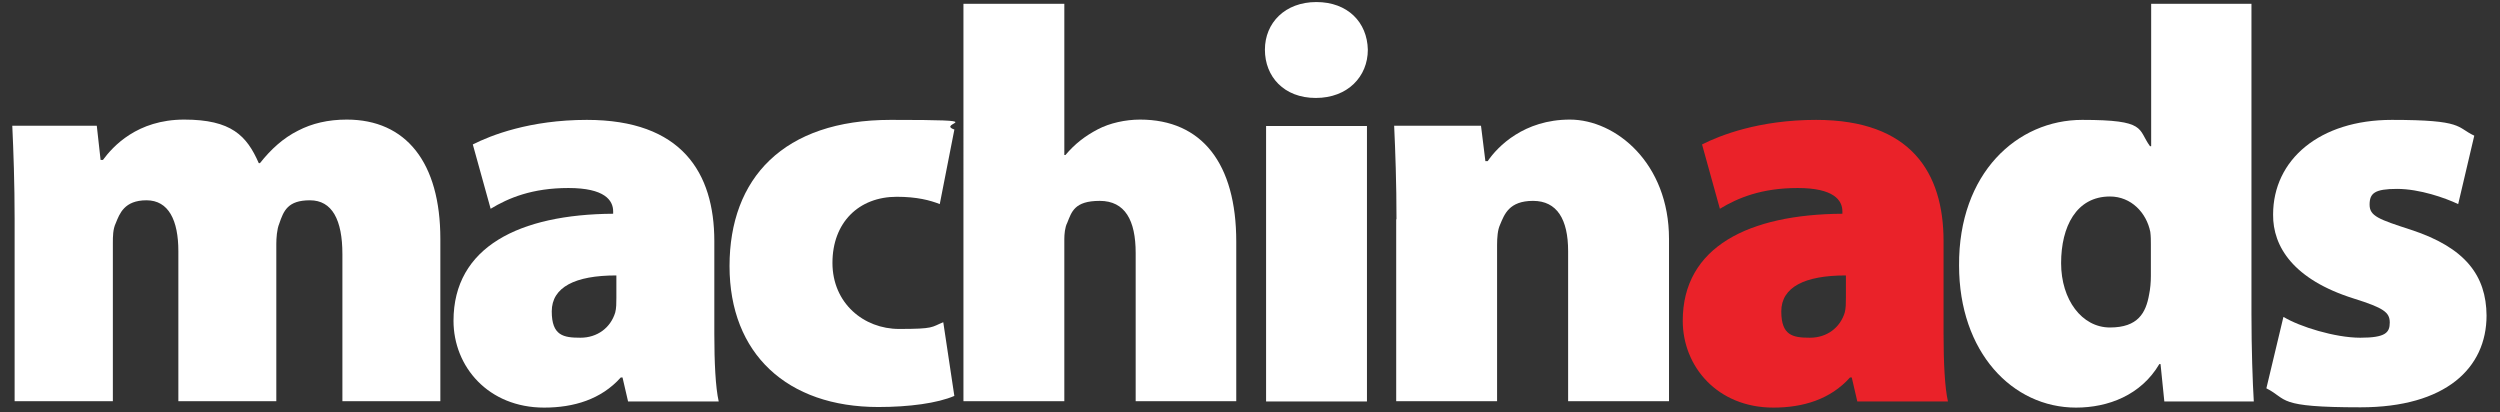 <?xml version="1.0" encoding="UTF-8"?>
<svg xmlns="http://www.w3.org/2000/svg" version="1.1" viewBox="0 0 855 141">
  <rect x="0" y="0" width="855" height="141" fill="#333333" stroke="none"/>
  <defs>
    <style>
      .cls-1 {
        fill: #ea2229;
      }

      .cls-2 {
        fill: #fff;
      }
    </style>
  </defs>
  <!-- Generator: Adobe Illustrator 28.7.1, SVG Export Plug-In . SVG Version: 1.2.0 Build 142)  -->
  <g>
    <g id="Layer_1">
      <g>
        <path class="cls-2" d="M5,75c0-12.4-.4-23.4-.8-32h28.9l1.3,11.7h.8c3.4-4.6,11.7-13.8,27.8-13.8s21.4,5.5,25.5,14.9h.4c3.8-4.8,8-8.6,13-11.1,4.8-2.5,10.3-3.8,16.7-3.8,20.3,0,32,14.7,32,40.8v55.5h-33.5v-50.3c0-11.7-3.5-18.4-11.1-18.4s-9,3.6-10.5,8c-.8,1.9-1,5-1,6.9v53.8h-33.5v-51.3c0-10.5-3.3-17.4-10.9-17.4s-9.2,4.6-10.5,7.8c-1,2.1-1,4.6-1,6.9v54H5v-62.2Z"/>
        <path class="cls-2" d="M214.8,137.3l-1.9-8.2h-.6c-6.7,7.5-16.1,10.3-26.2,10.3-19.1,0-31-14-31-29.7,0-25.3,22.6-36.4,54.6-36.6v-.8c0-3.8-2.9-8-15.3-8s-20.5,3.4-26.6,7.1l-6.1-22c6.1-3.1,19.5-8.4,39-8.4,32.4,0,43.6,18,43.6,41.5v31.8c0,9.4.4,18.2,1.5,23h-31ZM210.7,94.2c-14,0-22,4-22,12.3s4,9,9.8,9,10.3-3.4,11.9-8.6c.4-1.5.4-3.3.4-5v-7.7Z"/>
        <path class="cls-2" d="M326.4,135.4c-5.8,2.5-15.5,3.8-26,3.8-31.2,0-50.9-18.2-50.9-48.2s18.4-50,55.1-50,15.1,1,21.8,3.3l-5,25.5c-3.3-1.3-7.8-2.5-14.7-2.5-13,0-22,8.8-22,22.6s10.7,22.6,22.8,22.6,10.9-.6,15.1-2.3l3.8,25.3Z"/>
        <path class="cls-2" d="M329.5,1.3h34.5v51.7h.4c3.2-3.8,6.7-6.5,11.1-8.8,4-2.1,9.4-3.3,14.4-3.3,21.2,0,32.9,15.1,32.9,41.7v54.6h-34.4v-50.7c0-11.1-3.6-17.8-12.3-17.8s-9.6,3.8-11.1,7.5c-.8,1.5-1,4-1,5.5v55.5h-34.5V1.3Z"/>
        <path class="cls-2" d="M467.8,17c0,9.2-6.9,16.5-17.8,16.5s-17.4-7.3-17.4-16.5,6.9-16.3,17.6-16.3,17.4,6.9,17.6,16.3ZM433,137.3V43.1h34.5v94.2h-34.5Z"/>
        <path class="cls-2" d="M477.6,75c0-12.4-.4-23.4-.8-32h29.7l1.5,12.1h.8c3.4-5,12.4-14.2,28.1-14.2s33.9,14.9,33.9,40.8v55.5h-34.5v-51.3c0-10.9-3.8-17.2-12-17.2s-9.8,4.6-11.3,8.2c-.8,1.7-1,4.4-1,6.9v53.4h-34.5v-62.2Z"/>
        <path class="cls-1" d="M635.2,137.3l-1.9-8.2h-.6c-6.7,7.5-16.1,10.3-26.2,10.3-19.1,0-31-14-31-29.7,0-25.3,22.6-36.4,54.6-36.6v-.8c0-3.8-2.9-8-15.3-8s-20.5,3.4-26.6,7.1l-6.1-22c6.1-3.1,19.5-8.4,39-8.4,32.4,0,43.6,18,43.6,41.5v31.8c0,9.4.4,18.2,1.5,23h-31ZM631.2,94.2c-14,0-22,4-22,12.3s4,9,9.8,9,10.3-3.4,11.9-8.6c.4-1.5.4-3.3.4-5v-7.7Z"/>
        <path class="cls-2" d="M770,1.3v106.1c0,11.7.4,23.5.8,29.9h-30.6l-1.3-12.8h-.4c-6.3,10.7-17.6,14.9-28.5,14.9-21.8,0-40-19-40-48.6-.2-31.6,19.9-49.8,42.1-49.8s18.9,3.1,23.2,9h.4V1.3h34.5ZM735.6,83.7c0-1.3,0-2.9-.2-4.4-1.3-6.5-6.5-12.1-13.8-12.1-11.5,0-16.7,10.3-16.7,22.8s7.1,22,16.7,22,12.3-5,13.4-11.3c.4-1.9.6-4.2.6-6.3v-10.7Z"/>
        <path class="cls-2" d="M781,108.4c5.4,3.3,17.6,7.1,26.2,7.1s10.1-1.7,10.1-5.2-2.1-5-12.3-8.2c-20.7-6.5-27.7-17.8-27.6-28.7,0-18.8,15.9-32.4,40.6-32.4s22,2.5,28.2,5.4l-5.5,23.4c-4.4-2.1-13.2-5.2-20.9-5.2s-9.4,1.5-9.4,5.4,3.1,5,14.2,8.6c18.6,6.1,25.7,15.7,25.8,29.3,0,18-14,31.4-43.1,31.4s-24.7-2.7-32.2-6.5l5.8-24.3Z"/>
      </g>
    </g>
  </g>
</svg>